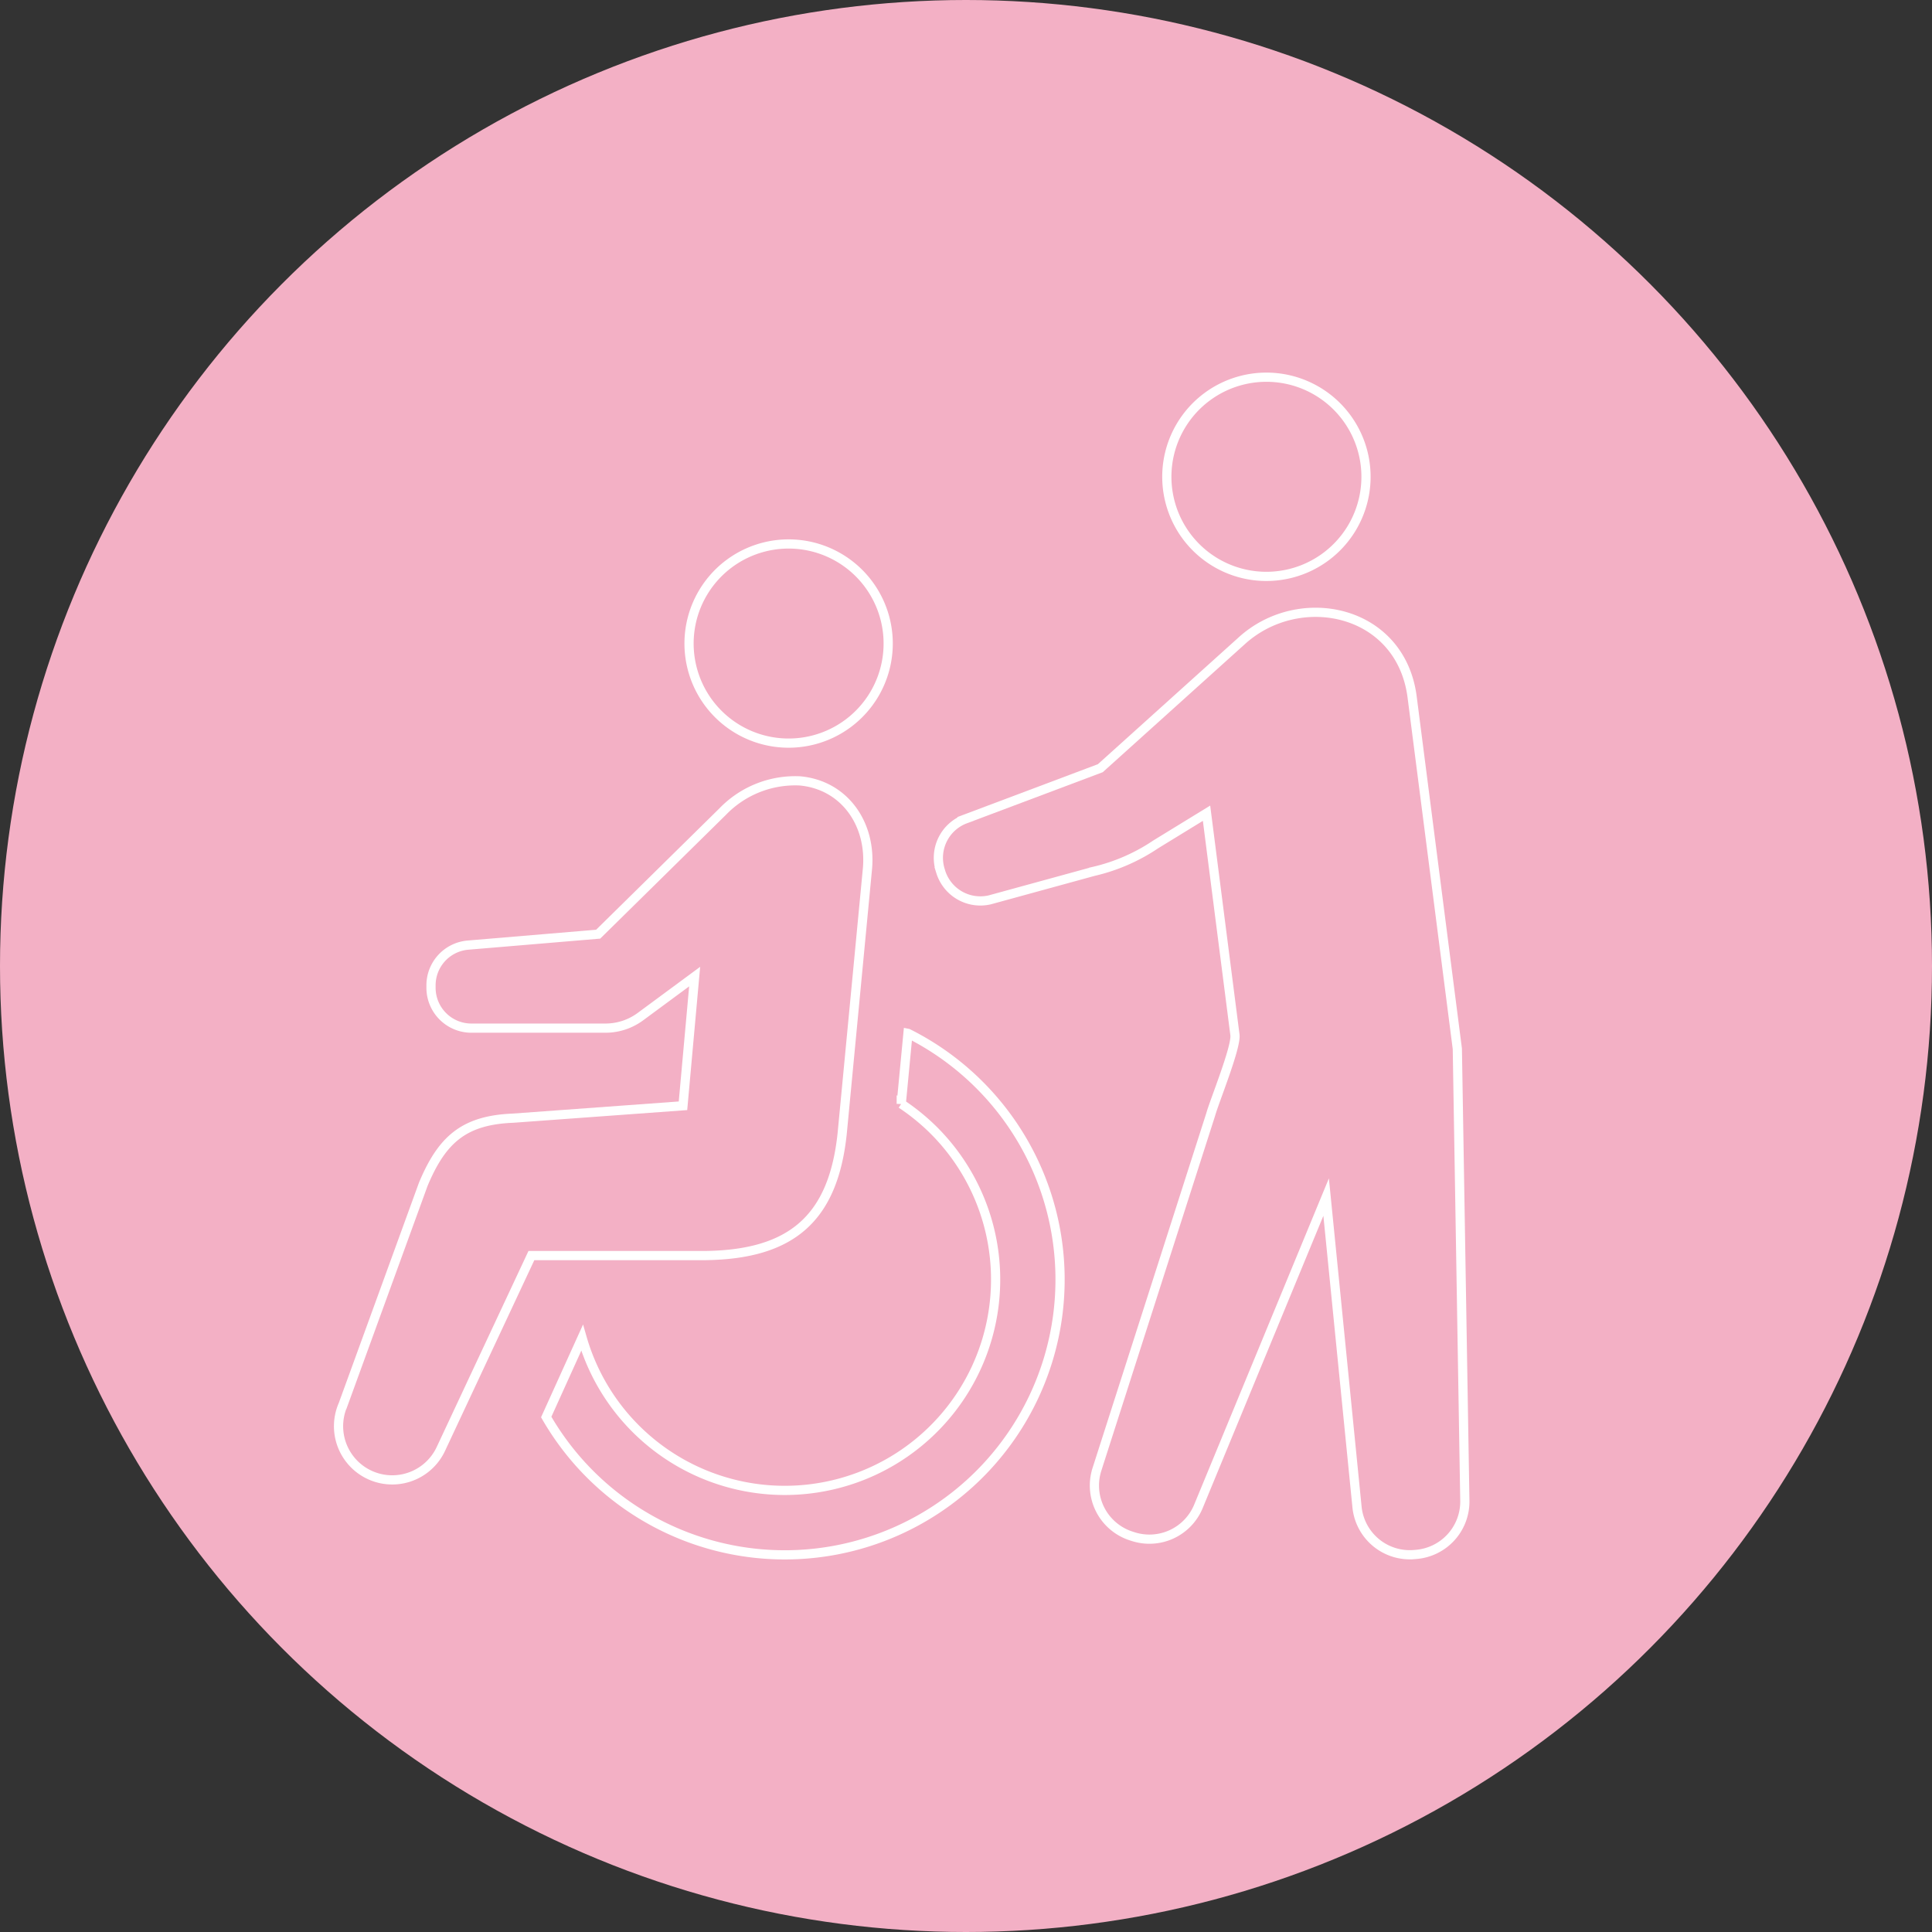 <svg xmlns="http://www.w3.org/2000/svg" width="210" height="210" viewBox="0 0 210 210">
  <rect x="0" y="0" width="210" height="210" fill="#333333" stroke="none"/>
  <g id="work_img1r" transform="translate(-140 -3830)">
    <circle id="楕円形_50" data-name="楕円形 50" cx="105" cy="105" r="105" transform="translate(140 3830)" fill="#f3b0c5"/>
    <g id="グループ_69" data-name="グループ 69">
      <path id="パス_1305" data-name="パス 1305" d="M228.4,3910.436a10.823,10.823,0,1,0-13.165-7.8A10.821,10.821,0,0,0,228.4,3910.436Z" fill="none" stroke="#fff" stroke-miterlimit="10" stroke-width="1"/>
      <path id="パス_1306" data-name="パス 1306" d="M238.693,3942.322l-.731,7.66a23.241,23.241,0,0,1,3.524,2.87,22.92,22.92,0,1,1-38.214,22.558l-3.9,8.613a29.925,29.925,0,1,0,39.326-41.7Z" fill="none" stroke="#fff" stroke-miterlimit="10" stroke-width="1"/>
      <path id="パス_1307" data-name="パス 1307" d="M231.54,3953.225l2.748-28.79c.443-4.856-2.483-9.113-7.34-9.556a10.954,10.954,0,0,0-8.413,3.356l-13.517,13.306-14.147,1.189a4.388,4.388,0,0,0-4.022,4.371v.265a4.389,4.389,0,0,0,4.39,4.388h14.574a6.394,6.394,0,0,0,3.8-1.252l5.893-4.35-1.269,14.041-18.479,1.348c-5.365.212-7.731,2.363-9.749,7.179l-8.721,23.962a5.836,5.836,0,0,0,10.645,4.786l9.828-20.993H216.61C226.088,3966.371,230.567,3962.392,231.54,3953.225Z" fill="none" stroke="#fff" stroke-miterlimit="10" stroke-width="1"/>
      <path id="パス_1308" data-name="パス 1308" d="M280.335,3892.313a10.825,10.825,0,1,0-13.167-7.8A10.821,10.821,0,0,0,280.335,3892.313Z" fill="none" stroke="#fff" stroke-miterlimit="10" stroke-width="1"/>
      <path id="パス_1309" data-name="パス 1309" d="M298.406,3944l-4.918-38.273c-1.258-9.537-12.3-11.795-18.575-6.024L259.6,3913.5l-14.65,5.511a4.507,4.507,0,0,0-2.75,5.57l.053.176a4.511,4.511,0,0,0,5.323,3.055l11.282-3.093a20.219,20.219,0,0,0,6.766-2.939l5.521-3.386,3.088,24.093c.173,1.327-2.244,7.234-2.636,8.658l-12.36,38.556a5.763,5.763,0,0,0,3.689,7.245l.208.066a5.765,5.765,0,0,0,7.111-3.23l13.9-33.664,3.35,33.618a5.765,5.765,0,0,0,6.219,5.24l.22-.019a5.767,5.767,0,0,0,5.289-5.745Z" fill="none" stroke="#fff" stroke-miterlimit="10" stroke-width="1"/>
    </g>
  </g>
</svg>
